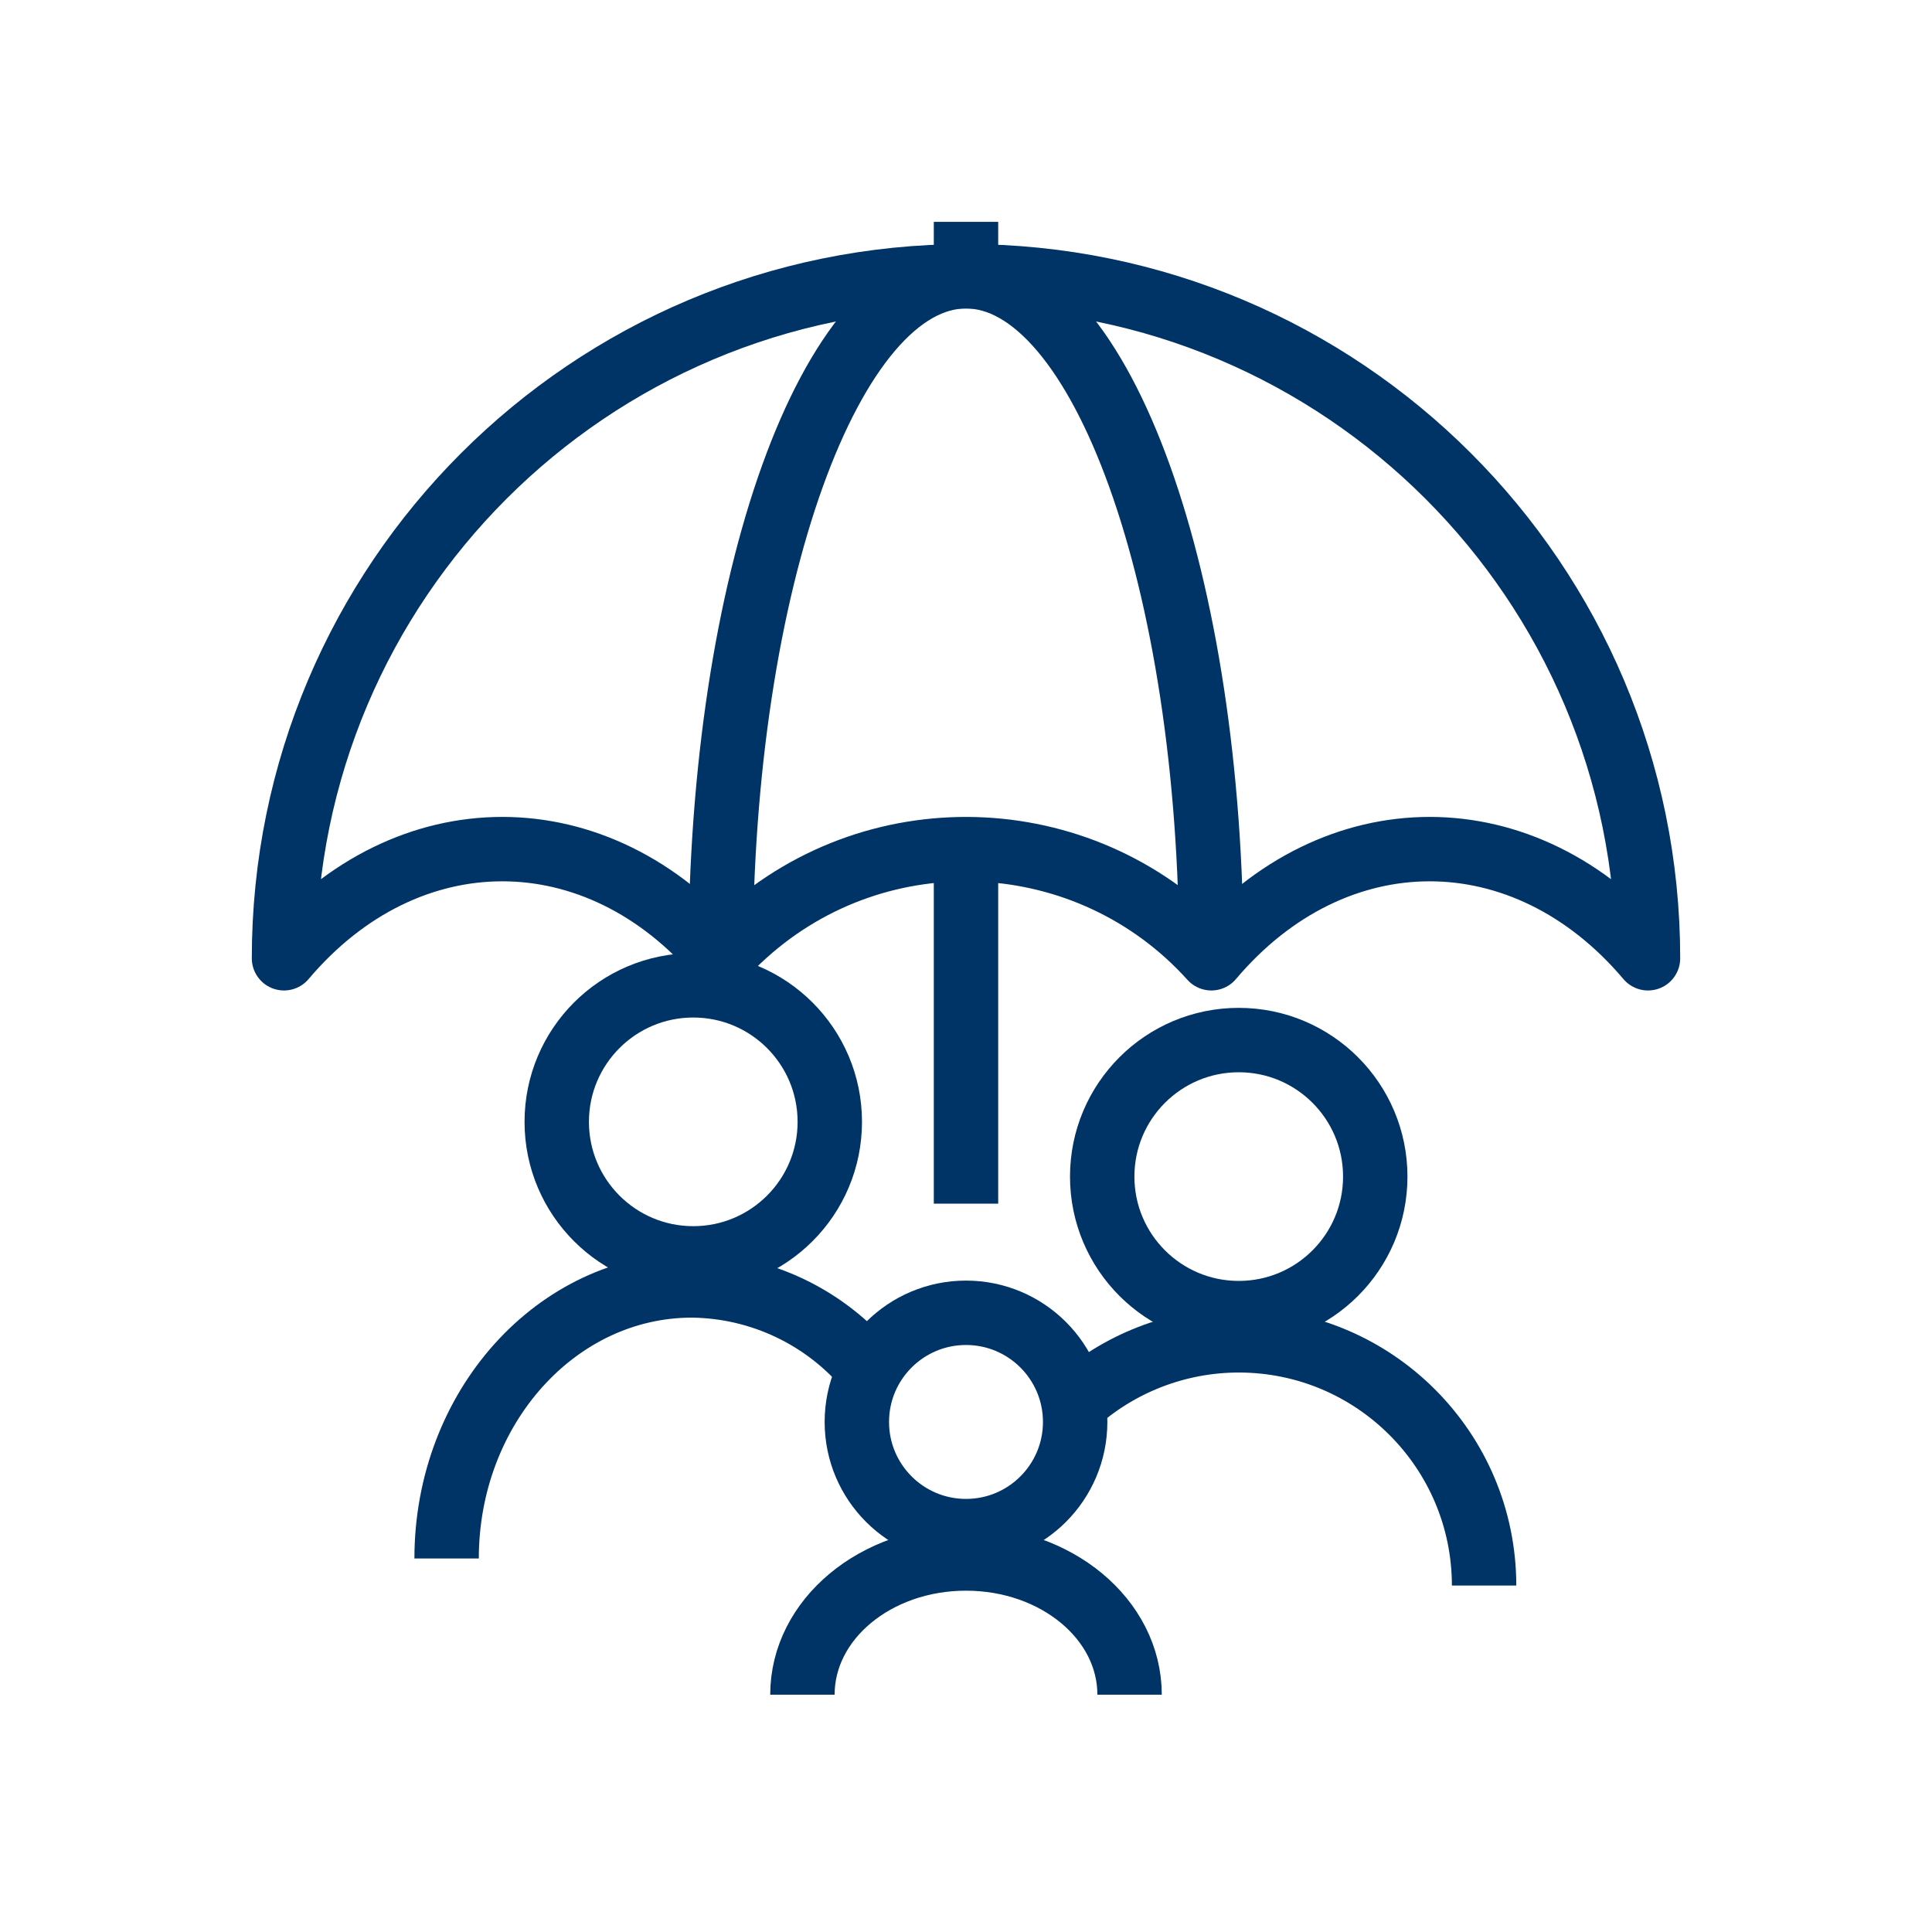 <svg viewBox="0 0 60 60" xmlns="http://www.w3.org/2000/svg" xmlns:xlink="http://www.w3.org/1999/xlink" id="da" overflow="hidden"><defs></defs><path d="M22.38 29.76C22.38 18.06 25.79 8.58 30 8.58 34.21 8.58 37.62 18.06 37.62 29.76" stroke="#003366" stroke-width="2" stroke-linejoin="round" fill="none"/><path d="M51.18 29.76C47.36 25.24 41.44 25.24 37.62 29.76 33.826 25.552 27.338 25.216 23.13 29.011 22.867 29.247 22.617 29.497 22.38 29.76 18.56 25.24 12.64 25.24 8.82 29.76 8.82 18.063 18.303 8.58 30 8.58 41.697 8.58 51.18 18.063 51.18 29.76Z" stroke="#003366" stroke-width="2" stroke-linejoin="round" fill="none"/><line x1="30" y1="6.89" x2="30" y2="8.58" stroke="#003366" stroke-width="2" stroke-linejoin="round" fill="none"/><line x1="30" y1="26.37" x2="30" y2="37.38" stroke="#003366" stroke-width="2" stroke-linejoin="round" fill="none"/><circle cx="21.53" cy="34.84" r="4.24" stroke="#003366" stroke-width="2" stroke-linejoin="round" fill="none"/><circle cx="38.47" cy="36.54" r="4.24" stroke="#003366" stroke-width="2" stroke-linejoin="round" fill="none"/><circle cx="30" cy="44.16" r="3.39" stroke="#003366" stroke-width="2" stroke-linejoin="round" fill="none"/><path d="M24.92 52.63C24.92 50.29 27.19 48.4 30 48.4 32.81 48.4 35.08 50.29 35.08 52.63" stroke="#003366" stroke-width="2" stroke-linejoin="round" fill="none"/><path d="M46.09 49.24C46.087 45.032 42.673 41.622 38.465 41.625 36.564 41.627 34.733 42.338 33.33 43.62" stroke="#003366" stroke-width="2" stroke-linejoin="round" fill="none"/><path d="M27 42.55C25.64 40.905 23.624 39.943 21.49 39.92 17.28 39.92 13.87 43.72 13.87 48.4" stroke="#003366" stroke-width="2" stroke-linejoin="round" fill="none"/></svg>
